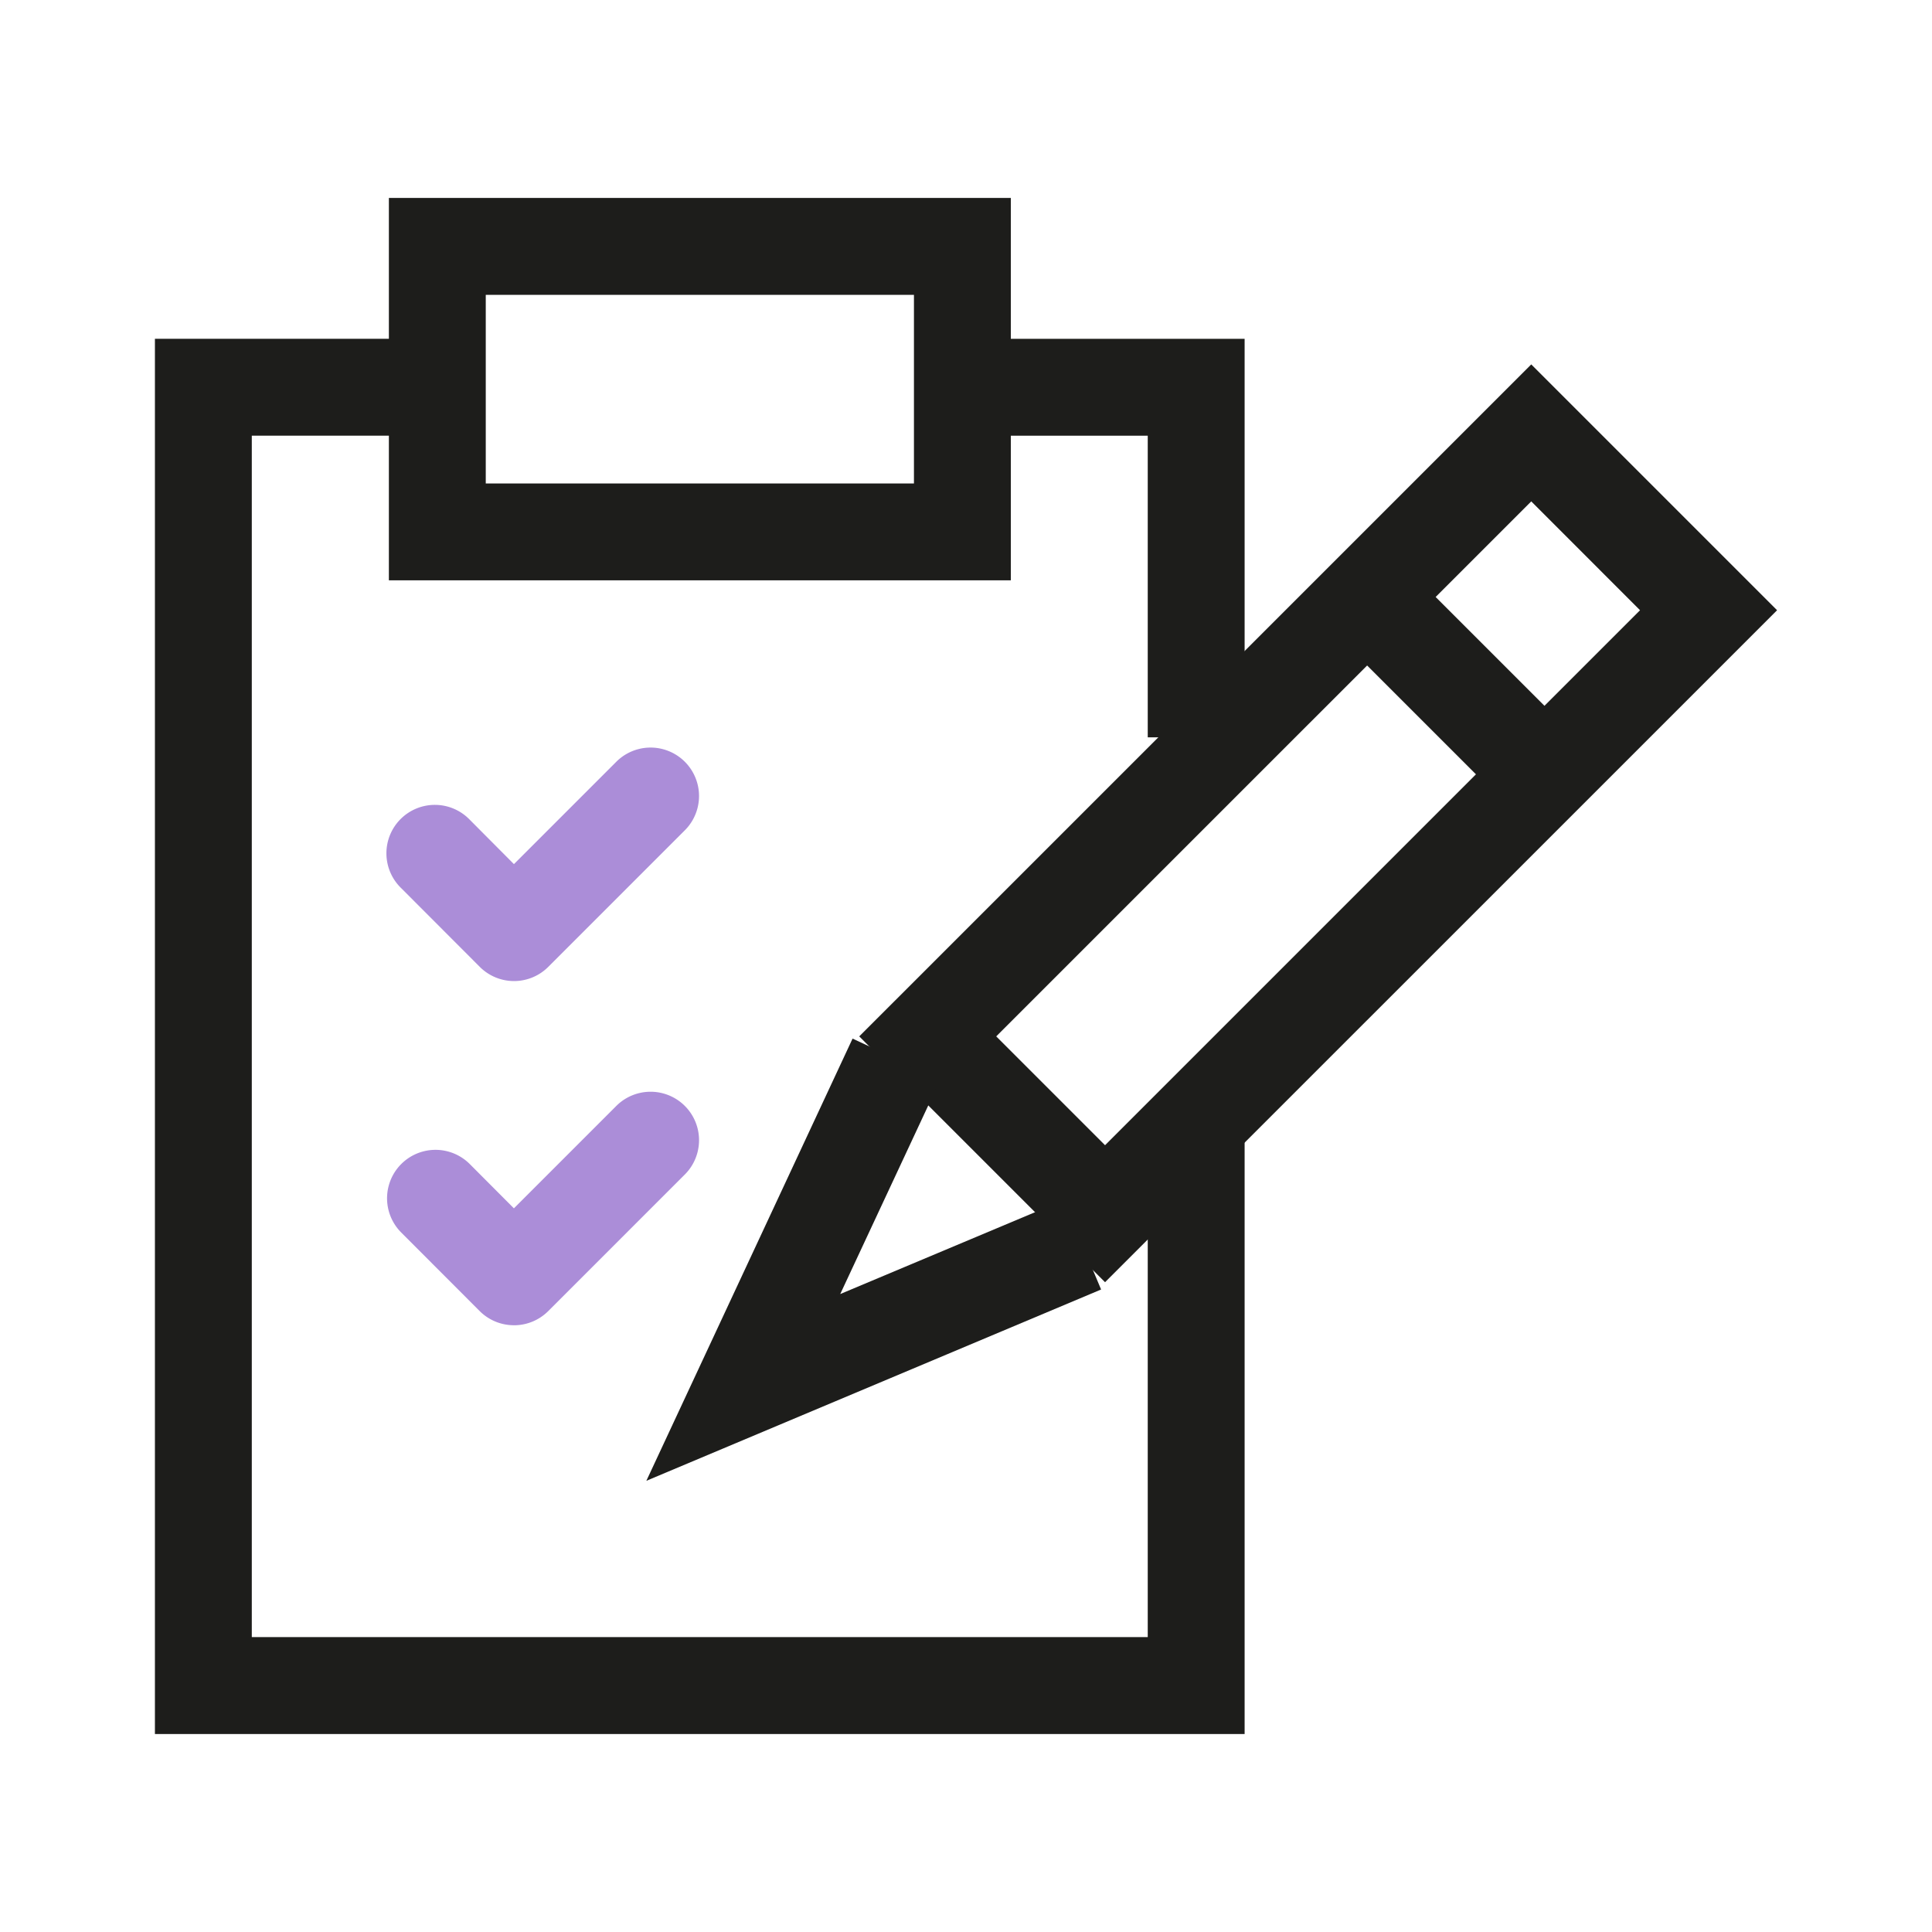 <?xml version="1.0" encoding="UTF-8"?> <svg xmlns="http://www.w3.org/2000/svg" xmlns:xlink="http://www.w3.org/1999/xlink" width="70" height="70" viewBox="0 0 70 70"><defs><clipPath id="clip-path"><rect id="Rectangle_11684" data-name="Rectangle 11684" width="58.773" height="55.655" fill="none"></rect></clipPath></defs><g id="Groupe_17376" data-name="Groupe 17376" transform="translate(-6531 -1816)"><rect id="Rectangle_15534" data-name="Rectangle 15534" width="70" height="70" transform="translate(6531 1816)" fill="none"></rect><g id="Groupe_17370" data-name="Groupe 17370" transform="translate(6536.613 1823.172)"><path id="Tracé_13050" data-name="Tracé 13050" d="M63.539,23.729h-3.51V12.8H53.385V9.29H63.539Z" transform="translate(-24.057 -4.186)" fill="#1d1d1b"></path><path id="Tracé_13051" data-name="Tracé 13051" d="M0,9.29V59.842H39.482V38h-3.51v18.33H3.51V12.8H9.5V9.29Z" transform="translate(0 -4.187)" fill="#1d1d1b"></path><g id="Groupe_17239" data-name="Groupe 17239" transform="translate(0 0)"><g id="Groupe_17238" data-name="Groupe 17238" clip-path="url(#clip-path)"><path id="Tracé_13052" data-name="Tracé 13052" d="M19.911,44.71h0a1.755,1.755,0,0,1-1.242-.515l-2.846-2.851a1.755,1.755,0,1,1,2.484-2.479l1.6,1.608,3.708-3.708A1.755,1.755,0,0,1,26.1,39.246l-4.95,4.95a1.753,1.753,0,0,1-1.241.514" transform="translate(-6.899 -16.336)" fill="#ab8dd8"></path><path id="Tracé_13053" data-name="Tracé 13053" d="M19.911,67.409A1.756,1.756,0,0,1,18.67,66.9L15.824,64.05a1.755,1.755,0,0,1,2.482-2.482l1.6,1.605,3.709-3.709A1.755,1.755,0,1,1,26.1,61.946l-4.95,4.95a1.756,1.756,0,0,1-1.241.514" transform="translate(-6.899 -26.565)" fill="#ab8dd8"></path><path id="Tracé_13054" data-name="Tracé 13054" d="M37.964,13.854H15.43V0H37.964ZM18.94,10.344H34.454V3.51H18.94Z" transform="translate(-6.953 0)" fill="#1d1d1b"></path><path id="Tracé_13055" data-name="Tracé 13055" d="M55.358,44.232l-8.906-8.907L70.8,10.978l8.907,8.907Zm-3.943-8.907,3.943,3.943L74.742,19.885,70.8,15.941Z" transform="translate(-20.933 -4.947)" fill="#1d1d1b"></path><rect id="Rectangle_11683" data-name="Rectangle 11683" width="3.51" height="9.525" transform="translate(42.524 15.543) rotate(-45)" fill="#1d1d1b"></rect><path id="Tracé_13056" data-name="Tracé 13056" d="M32.411,71.466l7.471-16.021,3.181,1.483L39.435,64.7l8.092-3.4,1.36,3.235Z" transform="translate(-14.605 -24.986)" fill="#1d1d1b"></path></g></g></g></g></svg> 